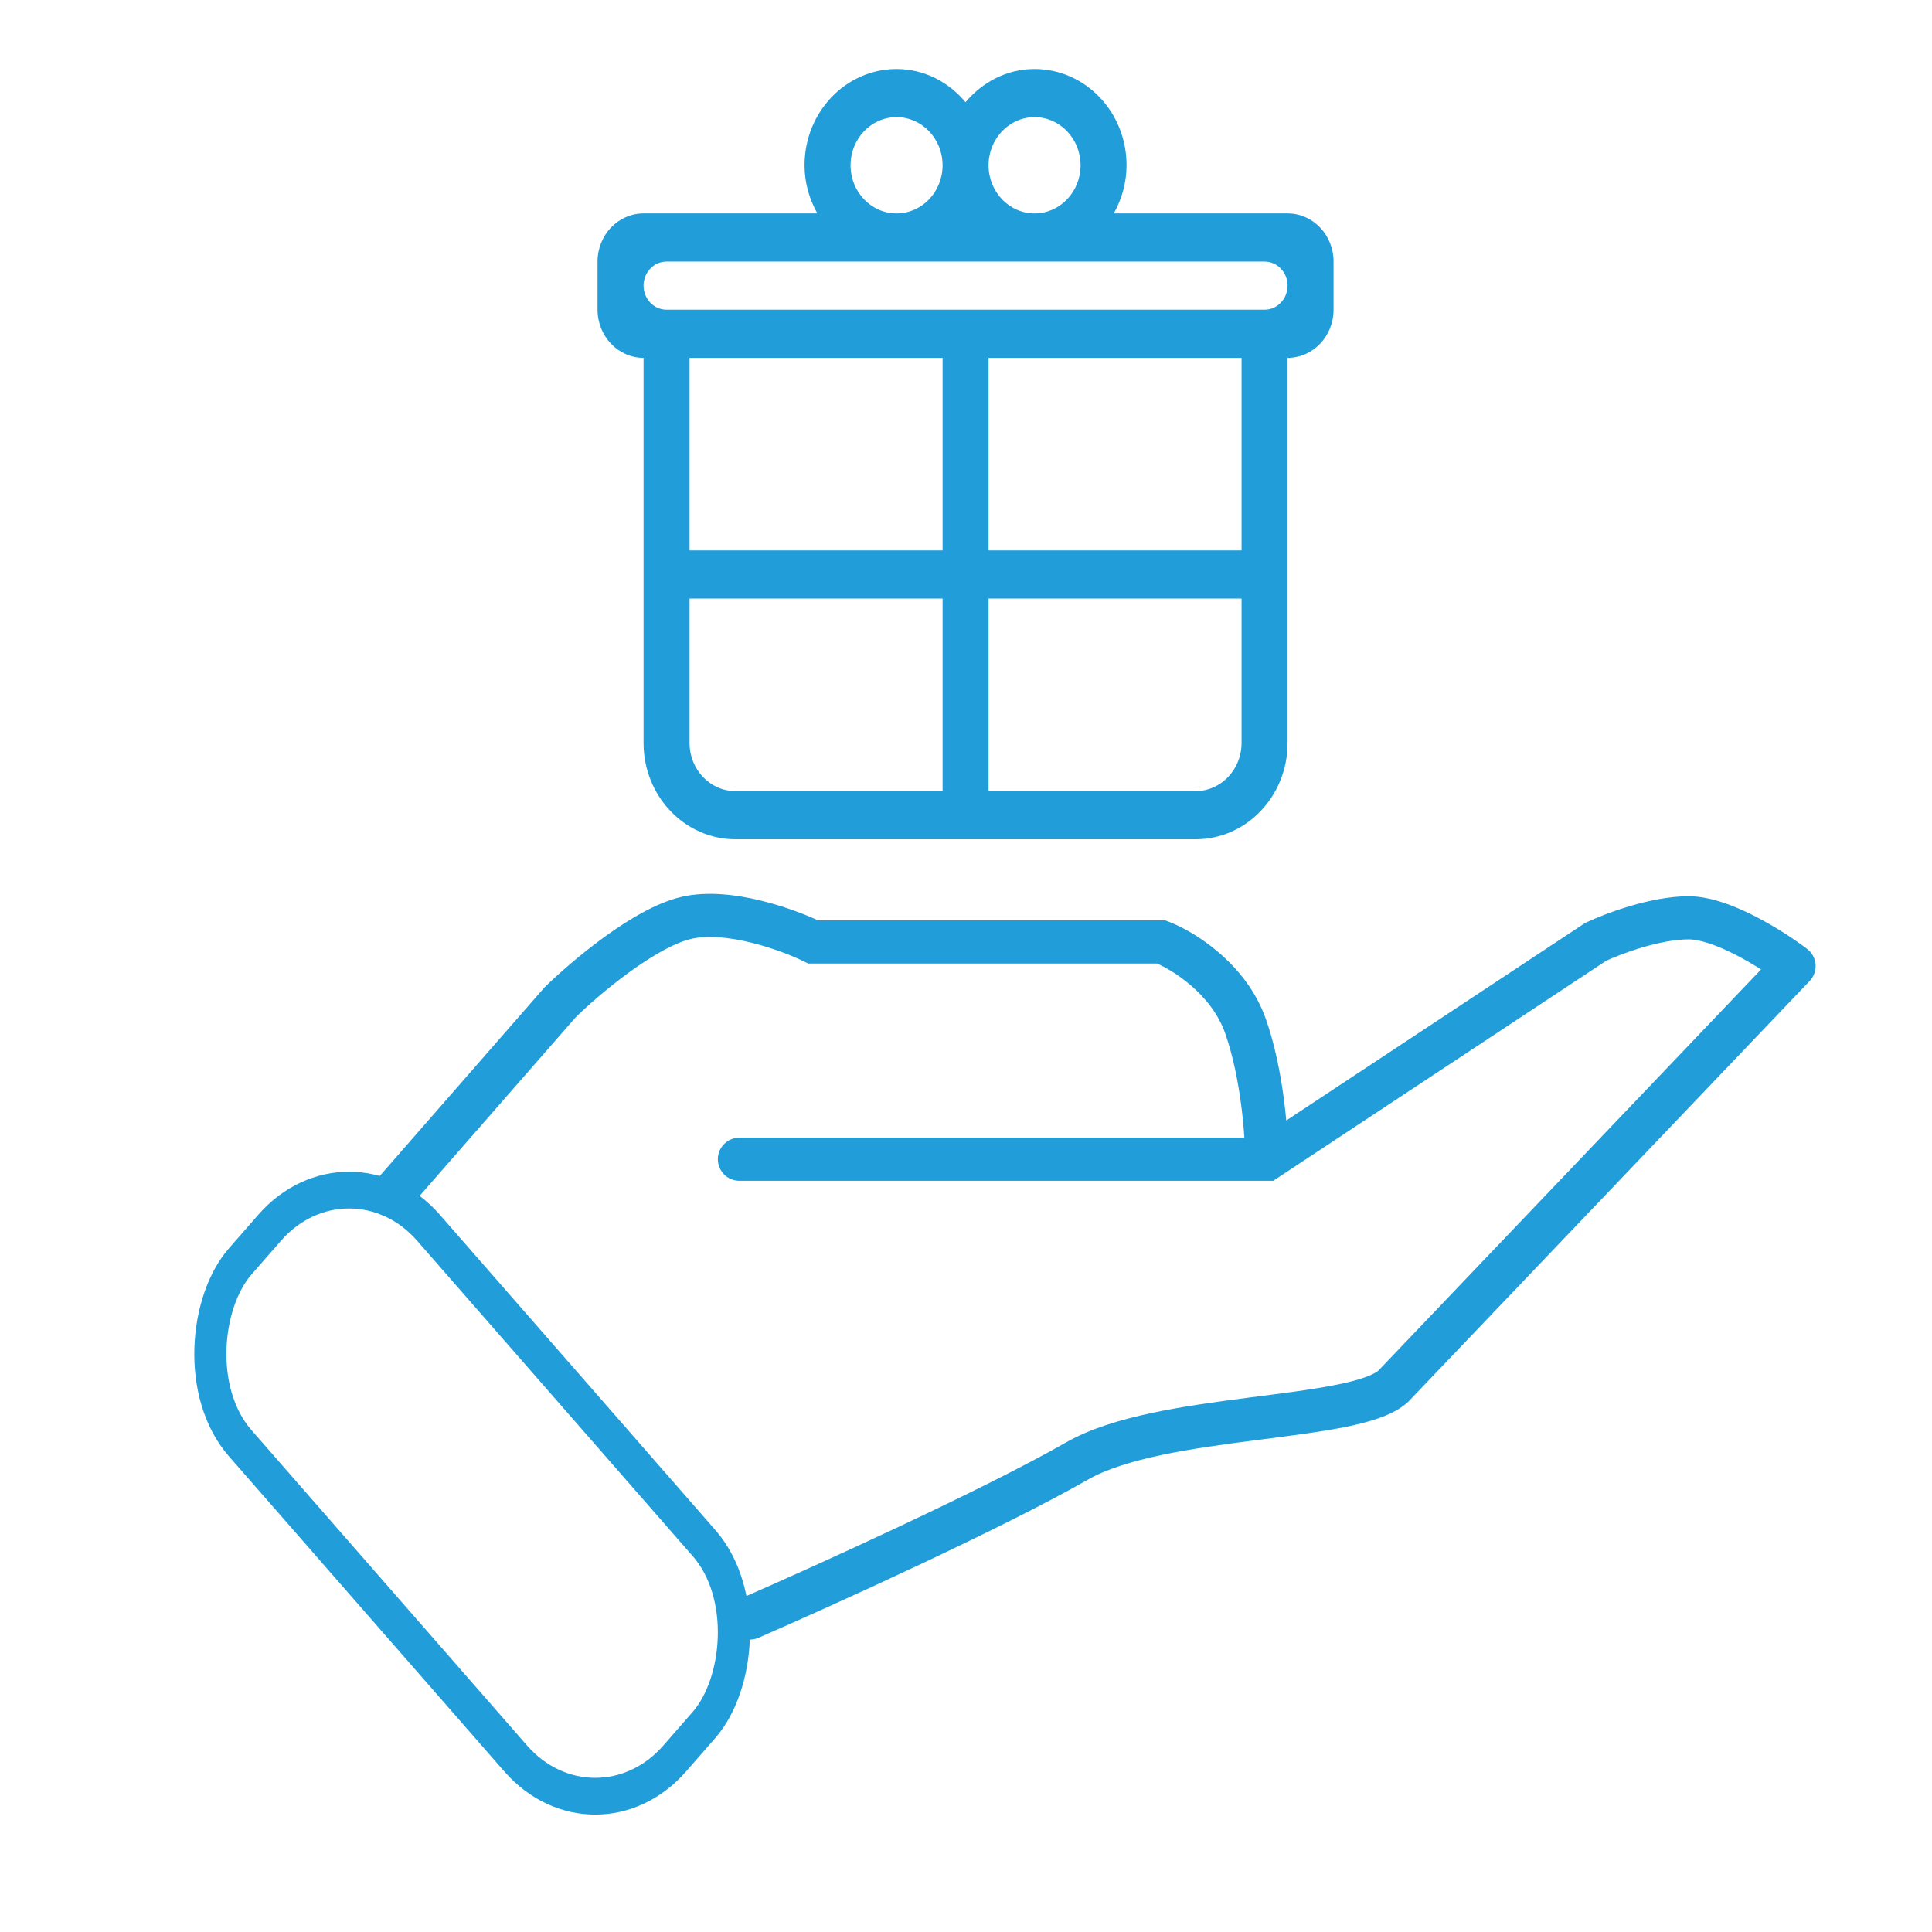 <svg width="56" height="56" viewBox="0 0 56 56" fill="none" xmlns="http://www.w3.org/2000/svg">
<rect y="0.753" width="19.137" height="8.294" rx="3.5" transform="matrix(0.658 0.753 -0.658 0.753 10.613 32.385)" stroke="#219DD9"/>
<path d="M10.873 34.24C10.646 34.5 10.673 34.895 10.933 35.122C11.193 35.349 11.587 35.322 11.814 35.062L11.344 34.651L10.873 34.24ZM16.235 29.052L15.797 28.606L15.78 28.623L15.764 28.641L16.235 29.052ZM23.572 27.303L23.296 27.864L23.427 27.928H23.572V27.303ZM33.66 27.303L33.883 26.719L33.775 26.678H33.66V27.303ZM36.717 33.601V34.226H36.905L37.061 34.123L36.717 33.601ZM21.432 32.976C21.087 32.976 20.807 33.256 20.807 33.601C20.807 33.947 21.087 34.226 21.432 34.226V33.601V32.976ZM46.248 27.303L45.98 26.738L45.94 26.757L45.903 26.781L46.248 27.303ZM52.002 28.003L52.454 28.434C52.577 28.305 52.639 28.131 52.625 27.954C52.611 27.776 52.522 27.614 52.381 27.506L52.002 28.003ZM40.385 40.18L40.809 40.64L40.824 40.626L40.837 40.612L40.385 40.18ZM21.488 46.326C21.171 46.464 21.027 46.832 21.165 47.148C21.303 47.465 21.671 47.609 21.987 47.471L21.738 46.898L21.488 46.326ZM11.344 34.651L11.814 35.062L16.706 29.464L16.235 29.052L15.764 28.641L10.873 34.24L11.344 34.651ZM16.235 29.052L16.673 29.499C17.01 29.167 17.598 28.646 18.245 28.176C18.91 27.693 19.563 27.322 20.043 27.212L19.903 26.603L19.764 25.994C19.021 26.164 18.196 26.667 17.511 27.164C16.808 27.675 16.173 28.238 15.797 28.606L16.235 29.052ZM19.903 26.603L20.043 27.212C20.512 27.105 21.138 27.166 21.779 27.324C22.407 27.478 22.977 27.707 23.296 27.864L23.572 27.303L23.847 26.742C23.453 26.549 22.8 26.288 22.078 26.11C21.369 25.935 20.517 25.821 19.764 25.994L19.903 26.603ZM23.572 27.303V27.928H33.66V27.303V26.678H23.572V27.303ZM33.66 27.303L33.437 27.887C33.675 27.977 34.101 28.202 34.52 28.564C34.938 28.923 35.317 29.391 35.515 29.958L36.105 29.752L36.695 29.546C36.405 28.714 35.867 28.074 35.336 27.617C34.808 27.161 34.256 26.861 33.883 26.719L33.66 27.303ZM36.105 29.752L35.515 29.958C35.972 31.265 36.092 32.936 36.092 33.601H36.717H37.342C37.342 32.867 37.217 31.039 36.695 29.546L36.105 29.752ZM36.717 33.601V32.976H21.432V33.601V34.226H36.717V33.601ZM36.717 33.601L37.061 34.123L46.592 27.824L46.248 27.303L45.903 26.781L36.372 33.08L36.717 33.601ZM46.248 27.303L46.515 27.867C46.983 27.646 48.108 27.228 48.945 27.228V26.603V25.978C47.825 25.978 46.495 26.494 45.98 26.738L46.248 27.303ZM48.945 26.603V27.228C49.275 27.228 49.773 27.399 50.324 27.683C50.853 27.956 51.342 28.285 51.623 28.5L52.002 28.003L52.381 27.506C52.05 27.253 51.5 26.883 50.897 26.572C50.317 26.273 49.593 25.978 48.945 25.978V26.603ZM52.002 28.003L51.55 27.571L39.933 39.749L40.385 40.18L40.837 40.612L52.454 28.434L52.002 28.003ZM40.385 40.18L39.961 39.721C39.912 39.767 39.793 39.841 39.56 39.924C39.335 40.004 39.048 40.077 38.702 40.145C38.007 40.283 37.151 40.387 36.217 40.508C35.294 40.627 34.306 40.76 33.392 40.954C32.484 41.147 31.6 41.409 30.904 41.807L31.214 42.349L31.525 42.892C32.051 42.59 32.785 42.361 33.651 42.177C34.51 41.995 35.452 41.867 36.376 41.748C37.288 41.63 38.197 41.519 38.944 41.372C39.32 41.298 39.673 41.211 39.979 41.102C40.276 40.996 40.578 40.852 40.809 40.64L40.385 40.18ZM31.214 42.349L30.904 41.807C28.492 43.187 23.631 45.391 21.488 46.326L21.738 46.898L21.987 47.471C24.124 46.54 29.045 44.311 31.525 42.892L31.214 42.349Z" fill="#219DD9"/>
<path fill-rule="evenodd" clip-rule="evenodd" d="M36.654 8.977H19.32C18.952 8.977 18.654 8.665 18.654 8.279C18.654 7.894 18.952 7.582 19.32 7.582H36.654C37.022 7.582 37.321 7.894 37.321 8.279C37.321 8.665 37.022 8.977 36.654 8.977ZM28.654 10.373H35.987V15.954H28.654V10.373ZM35.987 21.536C35.987 22.306 35.39 22.931 34.654 22.931H28.654V17.349H35.987V21.536ZM19.987 10.373H27.321V15.954H19.987V10.373ZM27.321 22.931H21.32C20.584 22.931 19.987 22.306 19.987 21.536V17.349H27.321V22.931ZM25.987 3.395C26.723 3.395 27.321 4.021 27.321 4.791C27.321 5.561 26.723 6.186 25.987 6.186C25.251 6.186 24.654 5.561 24.654 4.791C24.654 4.021 25.251 3.395 25.987 3.395ZM29.987 3.395C30.723 3.395 31.321 4.021 31.321 4.791C31.321 5.561 30.723 6.186 29.987 6.186C29.251 6.186 28.654 5.561 28.654 4.791C28.654 4.021 29.251 3.395 29.987 3.395ZM37.321 6.186H32.284C32.513 5.775 32.654 5.302 32.654 4.791C32.654 3.25 31.46 2 29.987 2C29.186 2 28.476 2.377 27.987 2.963C27.499 2.377 26.789 2 25.987 2C24.515 2 23.32 3.25 23.32 4.791C23.32 5.302 23.461 5.775 23.691 6.186H18.654C17.918 6.186 17.32 6.811 17.32 7.582V8.977C17.32 9.747 17.918 10.373 18.654 10.373V21.536C18.654 23.077 19.848 24.327 21.32 24.327H34.654C36.127 24.327 37.321 23.077 37.321 21.536V10.373C38.057 10.373 38.654 9.747 38.654 8.977V7.582C38.654 6.811 38.057 6.186 37.321 6.186Z" fill="#219DD9"/>
</svg>
